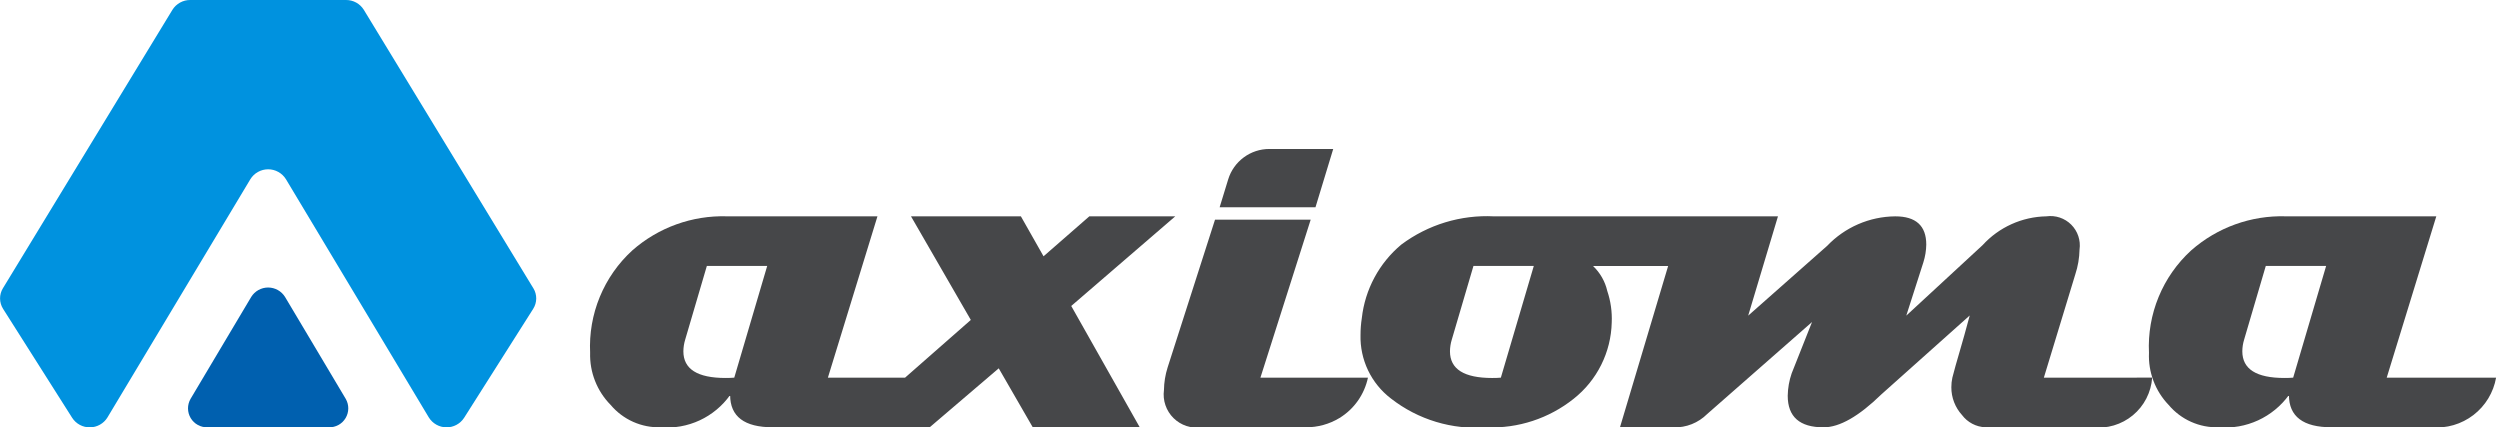<?xml version="1.0" encoding="UTF-8"?> <svg xmlns="http://www.w3.org/2000/svg" width="234" height="40" viewBox="0 0 234 40" fill="none"> <g clip-path="url(#clip0_3381_7227)"> <path d="M191.305 35.349L194.249 25.676C194.496 24.926 194.63 24.144 194.645 23.354C194.705 22.933 194.665 22.503 194.53 22.099C194.395 21.695 194.168 21.328 193.867 21.027C193.566 20.726 193.199 20.499 192.795 20.364C192.392 20.229 191.962 20.19 191.54 20.249C190.413 20.269 189.303 20.518 188.276 20.982C187.249 21.446 186.327 22.115 185.568 22.948L178.428 29.543L180.03 24.546C180.199 24.011 180.29 23.454 180.299 22.893C180.299 21.129 179.329 20.248 177.389 20.25C176.197 20.261 175.02 20.511 173.926 20.985C172.833 21.459 171.846 22.147 171.023 23.01L163.63 29.545L166.417 20.25H139.846C136.732 20.091 133.661 21.026 131.163 22.892C129.089 24.624 127.764 27.091 127.466 29.777C127.385 30.296 127.345 30.821 127.345 31.346C127.314 32.493 127.556 33.63 128.051 34.666C128.546 35.701 129.28 36.603 130.191 37.3C132.736 39.286 135.931 40.249 139.149 40.001C142.096 40.114 144.985 39.166 147.291 37.329C148.374 36.474 149.256 35.39 149.872 34.154C150.489 32.919 150.825 31.564 150.858 30.184C150.902 29.184 150.761 28.184 150.441 27.236C150.237 26.343 149.774 25.531 149.11 24.9H156.137L151.627 40.003H156.654C157.234 40.018 157.811 39.915 158.35 39.701C158.889 39.486 159.379 39.164 159.789 38.755L169.606 30.141L167.699 34.95C167.467 35.623 167.343 36.329 167.331 37.041C167.331 39.013 168.449 39.998 170.686 39.998C172.182 39.998 173.983 38.972 176.088 36.921L184.368 29.527C183.645 32.26 183.1 33.913 182.742 35.346C182.677 35.642 182.645 35.944 182.646 36.247C182.642 37.208 182.998 38.135 183.644 38.846C183.9 39.187 184.228 39.466 184.605 39.664C184.982 39.863 185.398 39.975 185.823 39.992H195.84C196.516 40.072 197.201 40.013 197.854 39.82C198.506 39.627 199.113 39.304 199.637 38.869C200.161 38.435 200.591 37.899 200.901 37.293C201.212 36.687 201.396 36.025 201.443 35.346L191.305 35.349ZM140.48 35.349C140.248 35.37 139.979 35.379 139.667 35.379C137.032 35.379 135.715 34.547 135.717 32.882C135.721 32.508 135.779 32.136 135.89 31.779L137.915 24.894H143.563L140.48 35.349Z" fill="#464749"></path> <path d="M128.04 35.349C127.876 36.126 127.555 36.861 127.098 37.511C126.64 38.16 126.055 38.709 125.378 39.124C124.426 39.701 123.333 40.002 122.22 39.995H112.475C111.999 40.065 111.514 40.024 111.057 39.874C110.6 39.725 110.184 39.471 109.841 39.133C109.499 38.795 109.24 38.382 109.085 37.927C108.929 37.472 108.882 36.987 108.946 36.51C108.956 35.791 109.072 35.077 109.29 34.391L113.726 20.56H122.681L117.976 35.347L128.04 35.349Z" fill="#464749"></path> <path d="M110.007 20.247H101.964L97.676 23.989L95.554 20.247H85.268L90.868 29.946L84.715 35.348H77.491L82.13 20.247H68.042C64.791 20.149 61.624 21.29 59.183 23.439C57.861 24.648 56.822 26.134 56.14 27.791C55.458 29.447 55.15 31.234 55.236 33.023C55.21 33.924 55.367 34.822 55.698 35.66C56.028 36.499 56.525 37.262 57.159 37.903C57.732 38.582 58.452 39.123 59.263 39.485C60.075 39.847 60.958 40.021 61.846 39.994C63.098 40.097 64.354 39.873 65.493 39.343C66.631 38.814 67.613 37.998 68.341 36.975C68.341 38.987 69.672 39.993 72.333 39.994H87.02L93.482 34.475L96.667 39.994H106.681L100.268 28.639L110.007 20.247ZM68.727 35.348C68.495 35.369 68.223 35.378 67.913 35.378C65.278 35.378 63.962 34.545 63.964 32.881C63.968 32.507 64.026 32.136 64.137 31.778L66.161 24.893H71.81L68.727 35.348Z" fill="#464749"></path> <path d="M223.397 35.348L228.038 20.247H213.951C210.7 20.149 207.533 21.29 205.092 23.439C203.769 24.648 202.73 26.134 202.048 27.79C201.366 29.447 201.057 31.234 201.145 33.023C201.105 33.919 201.248 34.813 201.565 35.652C201.881 36.491 202.365 37.257 202.986 37.903C203.559 38.583 204.278 39.124 205.09 39.486C205.902 39.848 206.785 40.022 207.673 39.994C208.936 40.098 210.204 39.874 211.355 39.345C212.505 38.816 213.501 38 214.245 36.975C214.245 38.987 215.576 39.993 218.237 39.994H227.589C228.995 40.116 230.395 39.706 231.514 38.846C232.633 37.986 233.389 36.738 233.634 35.348H223.397ZM214.641 35.348C214.409 35.369 214.137 35.378 213.828 35.378C211.193 35.378 209.881 34.547 209.881 32.881C209.884 32.507 209.942 32.136 210.053 31.778L212.077 24.893H217.726L214.641 35.348Z" fill="#464749"></path> <path d="M49.923 26.985L34.053 0.918C33.878 0.637 33.634 0.404 33.344 0.243C33.054 0.083 32.728 -0.001 32.396 2.35806e-05H17.801C17.469 -0.002 17.142 0.082 16.851 0.243C16.56 0.403 16.315 0.636 16.139 0.918L0.271 26.985C0.094 27.275 0.002 27.609 0.005 27.949C0.009 28.289 0.107 28.621 0.289 28.908L6.757 39.111C6.936 39.388 7.182 39.614 7.473 39.77C7.763 39.925 8.088 40.005 8.417 40.001C8.747 39.998 9.07 39.911 9.356 39.749C9.643 39.587 9.884 39.355 10.057 39.074L23.434 16.774C23.609 16.49 23.854 16.256 24.146 16.094C24.437 15.931 24.765 15.846 25.099 15.846C25.433 15.846 25.761 15.931 26.052 16.094C26.343 16.256 26.588 16.49 26.764 16.774L40.137 39.071C40.31 39.352 40.551 39.584 40.838 39.746C41.124 39.908 41.447 39.996 41.777 40C42.106 40.004 42.431 39.924 42.721 39.769C43.012 39.614 43.258 39.387 43.438 39.111L49.906 28.908C50.088 28.621 50.187 28.289 50.191 27.949C50.194 27.61 50.103 27.276 49.926 26.985" fill="#0092DF"></path> <path d="M23.51 27.799C23.676 27.528 23.909 27.304 24.187 27.148C24.465 26.993 24.778 26.911 25.096 26.911C25.415 26.911 25.728 26.993 26.005 27.148C26.283 27.304 26.516 27.528 26.683 27.799L29.523 32.565L32.361 37.334C32.519 37.608 32.602 37.919 32.599 38.235C32.597 38.551 32.51 38.861 32.348 39.132C32.186 39.404 31.955 39.627 31.677 39.779C31.4 39.931 31.087 40.006 30.772 39.996H19.422C19.107 40.005 18.794 39.93 18.518 39.778C18.241 39.625 18.01 39.402 17.848 39.131C17.686 38.86 17.6 38.55 17.598 38.234C17.596 37.918 17.678 37.608 17.836 37.334L20.673 32.565L23.51 27.799Z" fill="#0060AF"></path> <path d="M123.13 19.397L124.789 13.944H118.805C117.944 13.944 117.107 14.22 116.415 14.732C115.723 15.243 115.213 15.963 114.96 16.785L114.159 19.397H123.13Z" fill="#464749"></path> </g> <defs> <clipPath id="clip0_3381_7227"> <rect width="233.636" height="40" fill="white"></rect> </clipPath> </defs> </svg> 